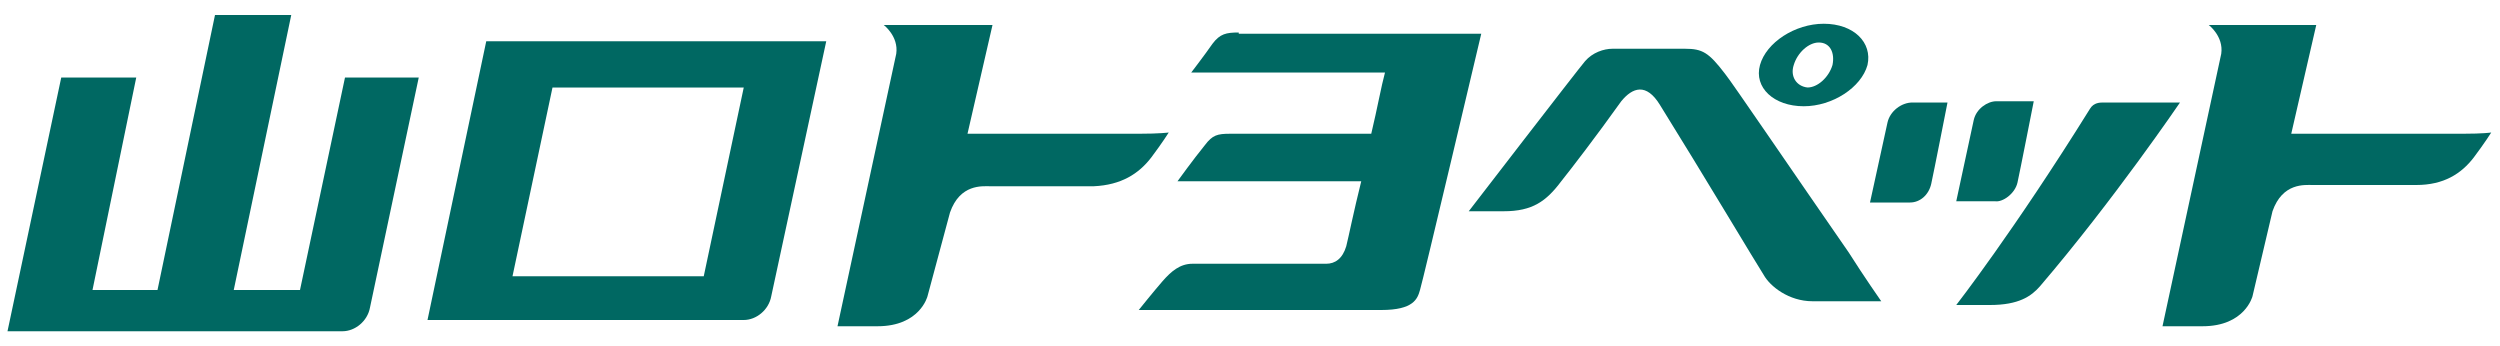 <?xml version="1.0" encoding="utf-8"?>
<!-- Generator: Adobe Illustrator 26.0.1, SVG Export Plug-In . SVG Version: 6.00 Build 0)  -->
<svg version="1.1" xmlns="http://www.w3.org/2000/svg" xmlns:xlink="http://www.w3.org/1999/xlink" x="0px" y="0px"
	 viewBox="0 0 200 27.7" style="enable-background:new 0 0 200 27.7;" xml:space="preserve">
<style type="text/css">
	.st0{opacity:0.88;fill:#FFFFFF;}
	.st1{opacity:0.1;fill:url(#);}
	.st2{opacity:0.75;fill:#FFFFFF;}
	.st3{fill:none;stroke:#808080;stroke-miterlimit:10;}
	.st4{clip-path:url(#SVGID_00000117663226079123723290000010725817366030711206_);}
	.st5{clip-path:url(#SVGID_00000164486168946210315950000011661153908098025874_);}
	.st6{clip-path:url(#SVGID_00000169547172573103394040000014499477742085038480_);}
	.st7{clip-path:url(#SVGID_00000012445988342095662780000007953698211108248251_);}
	.st8{opacity:0.8;fill:#FFFFFF;stroke:#808080;stroke-width:0.5;stroke-miterlimit:10;}
	.st9{fill:#1D2975;}
	.st10{fill:#FF0000;}
	.st11{fill:#FFFFFF;}
	.st12{opacity:0.65;fill:#F4F4F4;stroke:#808080;stroke-width:0.5;stroke-miterlimit:10;}
	.st13{fill:#666666;}
	.st14{fill:#4D4D4D;}
	.st15{fill:#CCCCCC;}
	.st16{clip-path:url(#SVGID_00000033371293633823876790000015681219218851484314_);}
	.st17{clip-path:url(#SVGID_00000125577100404103158150000002839433678323992971_);}
	.st18{fill:none;stroke:#333333;stroke-width:0.285;stroke-miterlimit:10;}
	.st19{clip-path:url(#SVGID_00000076578688758879975900000004079339026043718789_);}
	.st20{fill:#D62817;}
	.st21{clip-path:url(#SVGID_00000036958815748028992770000007525765899217137343_);}
	.st22{clip-path:url(#SVGID_00000049924754448327937900000000905436433655934620_);}
	.st23{clip-path:url(#SVGID_00000151524880731081957770000008237422354422928560_);}
	.st24{clip-path:url(#SVGID_00000059997094610925130930000016810318250786364831_);}
	.st25{fill:#EDECEA;stroke:#000000;stroke-width:0.579;stroke-linecap:round;stroke-linejoin:round;}
	.st26{fill:#F3DB24;stroke:#000000;stroke-width:0.619;stroke-linecap:round;stroke-linejoin:round;}
	.st27{fill:#EDECEA;stroke:#000000;stroke-width:0.578;stroke-linecap:round;stroke-linejoin:round;}
	.st28{fill:none;stroke:#000000;stroke-width:0.578;stroke-linecap:round;stroke-linejoin:round;}
	.st29{fill:none;stroke:#000000;stroke-width:0.579;stroke-linecap:round;stroke-linejoin:round;}
	.st30{fill:#E2BCA9;}
	.st31{fill:#E2BCA9;stroke:#221714;stroke-width:0.504;}
	.st32{fill:#FFFFFF;stroke:#000000;stroke-width:0.619;stroke-linecap:round;stroke-linejoin:round;}
	.st33{fill:#FFFFFF;stroke:#000000;stroke-width:0.579;stroke-linecap:round;stroke-linejoin:round;}
	.st34{stroke:#000000;stroke-width:0.279;stroke-linecap:round;stroke-linejoin:round;}
	.st35{fill:#555454;stroke:#000000;stroke-width:0.619;stroke-linecap:round;stroke-linejoin:round;}
	.st36{fill:#EDECEA;stroke:#000000;stroke-width:0.596;stroke-linecap:round;stroke-linejoin:round;}
	.st37{fill:#B81D46;stroke:#000000;stroke-width:0.637;stroke-linecap:round;stroke-linejoin:round;}
	.st38{fill:#EDECEA;stroke:#000000;stroke-width:0.595;stroke-linecap:round;stroke-linejoin:round;}
	.st39{fill:none;stroke:#000000;stroke-width:0.595;stroke-linecap:round;stroke-linejoin:round;}
	.st40{fill:none;stroke:#000000;stroke-width:0.596;stroke-linecap:round;stroke-linejoin:round;}
	.st41{fill:#FFFFFF;stroke:#000000;stroke-width:0.596;stroke-linecap:round;stroke-linejoin:round;}
	.st42{stroke:#000000;stroke-width:0.288;stroke-linecap:round;stroke-linejoin:round;}
	.st43{fill:#FED597;stroke:#040000;stroke-width:0.27;}
	.st44{fill:#FFECD0;stroke:#040000;stroke-width:0.27;}
	.st45{fill:#231815;}
	.st46{fill:#040000;}
	.st47{fill:#DE2A2B;}
	.st48{fill:#037FB9;}
	.st49{fill:#E9940D;}
	.st50{fill:#924E41;}
	.st51{fill:#006862;}
	.st52{fill:#4C5256;}
	.st53{fill:none;stroke:#D2ECFA;stroke-width:10.444;stroke-miterlimit:10;}
	.st54{clip-path:url(#SVGID_00000181085113591974319560000007169737386007429556_);}
	.st55{clip-path:url(#SVGID_00000162348256933647828900000018197426182271010966_);}
	.st56{fill:none;stroke:#00A971;stroke-width:6.003;stroke-miterlimit:10;}
	.st57{fill:none;stroke:#888888;stroke-width:4.002;stroke-miterlimit:10;}
	.st58{fill:none;stroke:#0098D8;stroke-width:6.003;stroke-miterlimit:10;}
	.st59{fill:none;stroke:#95C4CA;stroke-width:1.812;stroke-miterlimit:10;}
	.st60{fill:none;stroke:#95C4CA;stroke-width:1.812;stroke-miterlimit:10;stroke-dasharray:5.413,1.804;}
	.st61{fill:none;stroke:#95C4CA;stroke-width:1.812;stroke-miterlimit:10;stroke-dasharray:5.436,1.812;}
	.st62{fill:none;stroke:#595757;stroke-width:1.812;stroke-miterlimit:10;}
	.st63{fill:none;stroke:#595757;stroke-width:1.812;stroke-miterlimit:10;stroke-dasharray:5.451,1.817;}
	.st64{fill:none;stroke:#595757;stroke-width:1.812;stroke-miterlimit:10;stroke-dasharray:5.3,1.767;}
	.st65{fill:none;stroke:#595757;stroke-width:1.812;stroke-miterlimit:10;stroke-dasharray:5.463,1.821;}
	.st66{fill:none;stroke:#595757;stroke-width:1.812;stroke-miterlimit:10;stroke-dasharray:5.435,1.812;}
	.st67{fill:#595757;}
	.st68{fill:#00A971;}
	.st69{fill:#717071;}
	.st70{fill:#FFFFFF;stroke:#FFFFFF;stroke-width:0.633;stroke-miterlimit:10;}
	.st71{fill:none;stroke:#717071;stroke-width:1;stroke-miterlimit:10;}
	.st72{fill:#0098D8;}
	.st73{fill:#95C4CA;}
	.st74{fill:#888888;}
	.st75{fill:#E5002D;}
	.st76{fill:none;stroke:#717071;stroke-width:0.522;stroke-miterlimit:10;}
	.st77{clip-path:url(#SVGID_00000172415752335110398680000014263993754298149296_);}
	.st78{fill:#004097;}
	.st79{fill:#0068B6;}
	.st80{clip-path:url(#SVGID_00000026874918610083792050000012541722288340670611_);fill:#0068B6;}
	.st81{clip-path:url(#SVGID_00000026874918610083792050000012541722288340670611_);fill:#00AEEB;}
	.st82{fill:#EF8200;}
	.st83{fill:none;stroke:#0068B6;stroke-width:1.381;stroke-linejoin:round;}
	.st84{clip-path:url(#SVGID_00000019660646242976634450000012880752530194826904_);}
	.st85{fill:#1B94D3;stroke:#000000;stroke-width:0.619;stroke-linecap:round;stroke-linejoin:round;}
	.st86{fill:#28A13A;stroke:#000000;stroke-width:0.619;stroke-linecap:round;stroke-linejoin:round;}
	.st87{fill:none;stroke:#221714;stroke-width:0.504;stroke-linecap:round;stroke-linejoin:round;}
	.st88{fill:none;stroke:#FF0000;stroke-width:4;stroke-miterlimit:10;}
	.st89{clip-path:url(#SVGID_00000153665774676833532470000002758693196516882576_);}
	.st90{clip-path:url(#SVGID_00000094579274995575344430000017813537295554538892_);}
	.st91{clip-path:url(#SVGID_00000046326366839268245360000003594269056043325569_);}
	.st92{clip-path:url(#SVGID_00000086673705026570863130000000282306006502991788_);fill:#0068B6;}
	.st93{clip-path:url(#SVGID_00000086673705026570863130000000282306006502991788_);fill:#00AEEB;}
	.st94{clip-path:url(#SVGID_00000074424902211436309250000008596143275457950634_);}
	.st95{clip-path:url(#SVGID_00000142891377622833976010000004644634469006757563_);}
	.st96{clip-path:url(#SVGID_00000125586921918289877990000017176184466747632303_);}
	.st97{clip-path:url(#SVGID_00000068637518535430472530000001005658567347943580_);}
	.st98{clip-path:url(#SVGID_00000137827620155690418390000012148395776208820649_);fill:#0068B6;}
	.st99{clip-path:url(#SVGID_00000137827620155690418390000012148395776208820649_);fill:#00AEEB;}
	.st100{clip-path:url(#SVGID_00000121243543629561835020000012017922407458947216_);}
	.st101{clip-path:url(#SVGID_00000152223991079820931850000009232669009224332968_);}
	.st102{clip-path:url(#SVGID_00000005227268789676133000000000582872865082163087_);}
	.st103{fill:#9E9E9F;}
	.st104{fill:#9F9FA0;}
	.st105{fill:#A0A0A1;}
	.st106{fill:#A1A1A2;}
	.st107{fill:#A2A2A3;}
	.st108{fill:#A3A3A4;}
	.st109{fill:#A4A4A5;}
	.st110{fill:#A5A5A6;}
	.st111{fill:#A6A6A7;}
	.st112{fill:#A7A7A8;}
	.st113{fill:#A8A8A9;}
	.st114{fill:#A9A9AA;}
	.st115{fill:#AAAAAB;}
	.st116{fill:#ABABAC;}
	.st117{fill:#ACACAD;}
	.st118{fill:#ADADAE;}
	.st119{fill:#AEAEAF;}
	.st120{fill:#AFAFB0;}
	.st121{fill:#B0B0B1;}
	.st122{fill:#B1B1B2;}
	.st123{fill:#B2B2B3;}
	.st124{fill:#B3B3B4;}
	.st125{fill:#B4B4B5;}
	.st126{fill:#B5B5B6;}
	.st127{fill:#B6B6B7;}
	.st128{fill:#B7B7B7;}
	.st129{fill:#B8B8B8;}
	.st130{fill:#B9B9B9;}
	.st131{fill:#BABABA;}
	.st132{fill:#BBBBBB;}
	.st133{fill:#BCBCBC;}
	.st134{fill:#BDBDBD;}
	.st135{fill:#BEBEBE;}
	.st136{fill:#BFBFBF;}
	.st137{fill:#C0C0C0;}
	.st138{fill:#C1C1C1;}
	.st139{fill:#C2C2C2;}
	.st140{fill:#C3C3C3;}
	.st141{fill:#C4C4C4;}
	.st142{fill:#C5C5C5;}
	.st143{fill:#C6C6C6;}
	.st144{fill:#C7C7C7;}
	.st145{fill:#C8C8C8;}
	.st146{fill:#C9C9C9;}
	.st147{fill:#CACACA;}
	.st148{fill:#CBCBCB;}
	.st149{fill:#CDCDCD;}
	.st150{fill:#CECECE;}
	.st151{fill:#CFCFCF;}
	.st152{fill:#CFCFD0;}
	.st153{fill:#D0D0D1;}
	.st154{fill:#D1D1D2;}
	.st155{fill:#D2D2D3;}
	.st156{fill:#D3D3D4;}
	.st157{fill:#D4D4D5;}
	.st158{fill:#D5D5D6;}
	.st159{fill:#D6D6D7;}
	.st160{fill:#D7D7D8;}
	.st161{fill:#D8D8D9;}
	.st162{fill:#D9D9DA;}
	.st163{fill:#DADADB;}
	.st164{fill:#DBDBDC;}
	.st165{fill:#DCDCDD;}
	.st166{fill:#DDDDDE;}
	.st167{fill:#DEDEDF;}
	.st168{fill:#DFDFE0;}
	.st169{fill:#E0E0E1;}
	.st170{fill:#E1E1E2;}
	.st171{fill:#E2E2E3;}
	.st172{fill:#E3E3E4;}
	.st173{fill:#E4E4E5;}
	.st174{fill:#E5E5E6;}
	.st175{fill:#E6E6E7;}
	.st176{fill:#E7E7E7;}
	.st177{fill:#E8E8E8;}
	.st178{fill:#E9E9E9;}
	.st179{fill:#EAEAEA;}
	.st180{fill:#EBEBEB;}
	.st181{fill:#ECECEC;}
	.st182{fill:#EDEDED;}
	.st183{fill:#EEEEEE;}
	.st184{fill:#EFEFEF;}
	.st185{fill:#F0F0F0;}
	.st186{fill:#F1F1F1;}
	.st187{fill:#F2F2F2;}
	.st188{fill:#F3F3F3;}
	.st189{fill:#F4F4F4;}
	.st190{fill:#F5F5F5;}
	.st191{fill:#F6F6F6;}
	.st192{fill:#F7F7F7;}
	.st193{fill:#F8F8F8;}
	.st194{fill:#F9F9F9;}
	.st195{fill:#FAFAFA;}
	.st196{fill:#FBFBFB;}
	.st197{fill:#FCFCFC;}
	.st198{fill:#FDFDFD;}
	.st199{fill:#FEFEFE;}
	.st200{fill:#E50012;}
	.st201{fill:#009FE8;}
	.st202{fill:#C8231D;}
	.st203{fill-rule:evenodd;clip-rule:evenodd;fill:#231815;}
	.st204{fill:#E60020;}
	.st205{fill:#00A040;}
	.st206{fill:none;stroke:#000000;stroke-miterlimit:10;}
</style>
<g id="レイヤー_5">
</g>
<g id="レイヤー_3">
</g>
<g id="レイヤー_4">
</g>
<g id="レイヤー_1">
	<g>
		<path class="st51" d="M34.2,25.6h25.3c1,0,2-0.8,2.2-1.9l4.4-20.4H38.9L34.2,25.6z M44.2,7h15.3l-3.2,15.1H41L44.2,7z"/>
		<path class="st51" d="M24,23.2h-5.3l4.6-22h-6.1l-4.6,22H7.4l3.5-17h-6L0.6,26.5h26.8c1,0,2-0.8,2.2-1.9l3.9-18.4h-5.9L24,23.2z"
			/>
		<path class="st51" d="M99.1,2.6c-1,0-1.5,0.1-2.1,0.9c-0.7,1-1.7,2.3-1.7,2.3h15.5c-0.3,1.1-0.6,2.8-1.1,4.9H98.4
			c-1,0-1.4,0.1-2,0.9c-0.9,1.1-2.2,2.9-2.2,2.9h14.7c-0.6,2.4-1,4.4-1.2,5.2c-0.3,1-0.9,1.4-1.6,1.4c-5.5,0-10.1,0-10.7,0
			c-1,0-1.7,0.6-2.4,1.4c-0.7,0.8-1.9,2.3-1.9,2.3h19.4c2.6,0,2.9-0.9,3.1-1.6c0.2-0.6,4.9-20.5,4.9-20.5H99.1z"/>
		<path class="st51" d="M92.1,12.6c0.9-1.2,1.4-2,1.4-2s-0.7,0.1-2.4,0.1c-3.1,0-11.9,0-13.7,0l2-8.7h-8.7c0,0,1.2,0.9,1,2.3
			l-4.7,21.8h3.2c3.4,0,4-2.4,4-2.4L76,17c0.8-2.3,2.6-2.1,3.2-2.1h8.3C89.7,14.8,91.1,13.9,92.1,12.6"/>
		<path class="st51" d="M197,10.7c-3.1,0-11.9,0-13.7,0l2-8.7h-8.6c0,0,1.2,0.9,1,2.3l-4.7,21.8h3.2c3.4,0,4-2.4,4-2.4l1.6-6.8
			c0.8-2.3,2.6-2.1,3.2-2.1h8.3c2.2,0,3.6-0.9,4.6-2.2c0.9-1.2,1.4-2,1.4-2S198.7,10.7,197,10.7"/>
		<path class="st51" d="M161.4,14.6c0.2-0.9,1.3-6.5,1.3-6.5h-3c-0.7,0-1.6,0.6-1.8,1.5c-0.2,0.9-1.4,6.5-1.4,6.5h3.1
			C160.2,16.2,161.2,15.5,161.4,14.6"/>
		<path class="st51" d="M151,9.8c-0.2,0.9-1.4,6.4-1.4,6.4h3.2c0.8,0,1.5-0.6,1.7-1.5c0.2-0.9,1.3-6.5,1.3-6.5H153
			C152.1,8.2,151.2,8.9,151,9.8"/>
		<path class="st51" d="M168.3,8.2c-0.3,0-0.8,0-1.1,0.5c-6.1,9.8-10.7,15.7-10.7,15.7h2.7c2.3,0,3.3-0.7,4-1.5
			c5.9-6.9,11.2-14.7,11.2-14.7H168.3z"/>
		<path class="st51" d="M138,5.9c-1.3-1.7-1.8-2-3.2-2h-5.8c-0.7,0-1.6,0.3-2.2,1c-0.6,0.7-9.3,12-9.3,12h2.8c2.3,0,3.4-0.8,4.6-2.4
			c0.8-1,2.8-3.6,4.8-6.4c0.9-1.1,2-1.5,3.1,0.3c3.3,5.3,7.9,13,8.3,13.6c0.5,0.9,2,2.1,3.9,2.1h5.5c0,0-1.4-2-2.6-3.9
			C143.6,14,138.5,6.5,138,5.9"/>
		<path class="st51" d="M144.3,8.5c2.3,0,4.6-1.5,5.1-3.3c0.4-1.8-1.1-3.3-3.5-3.3c-2.3,0-4.6,1.5-5.1,3.3
			C140.3,7,141.9,8.5,144.3,8.5 M143.5,5.2c0.3-1,1.2-1.8,2-1.8c0.9,0,1.3,0.8,1.1,1.8c-0.3,1-1.2,1.8-2,1.8
			C143.7,6.9,143.2,6.1,143.5,5.2"/>
	</g>
</g>
<g id="レイヤー_2">
</g>
</svg>
